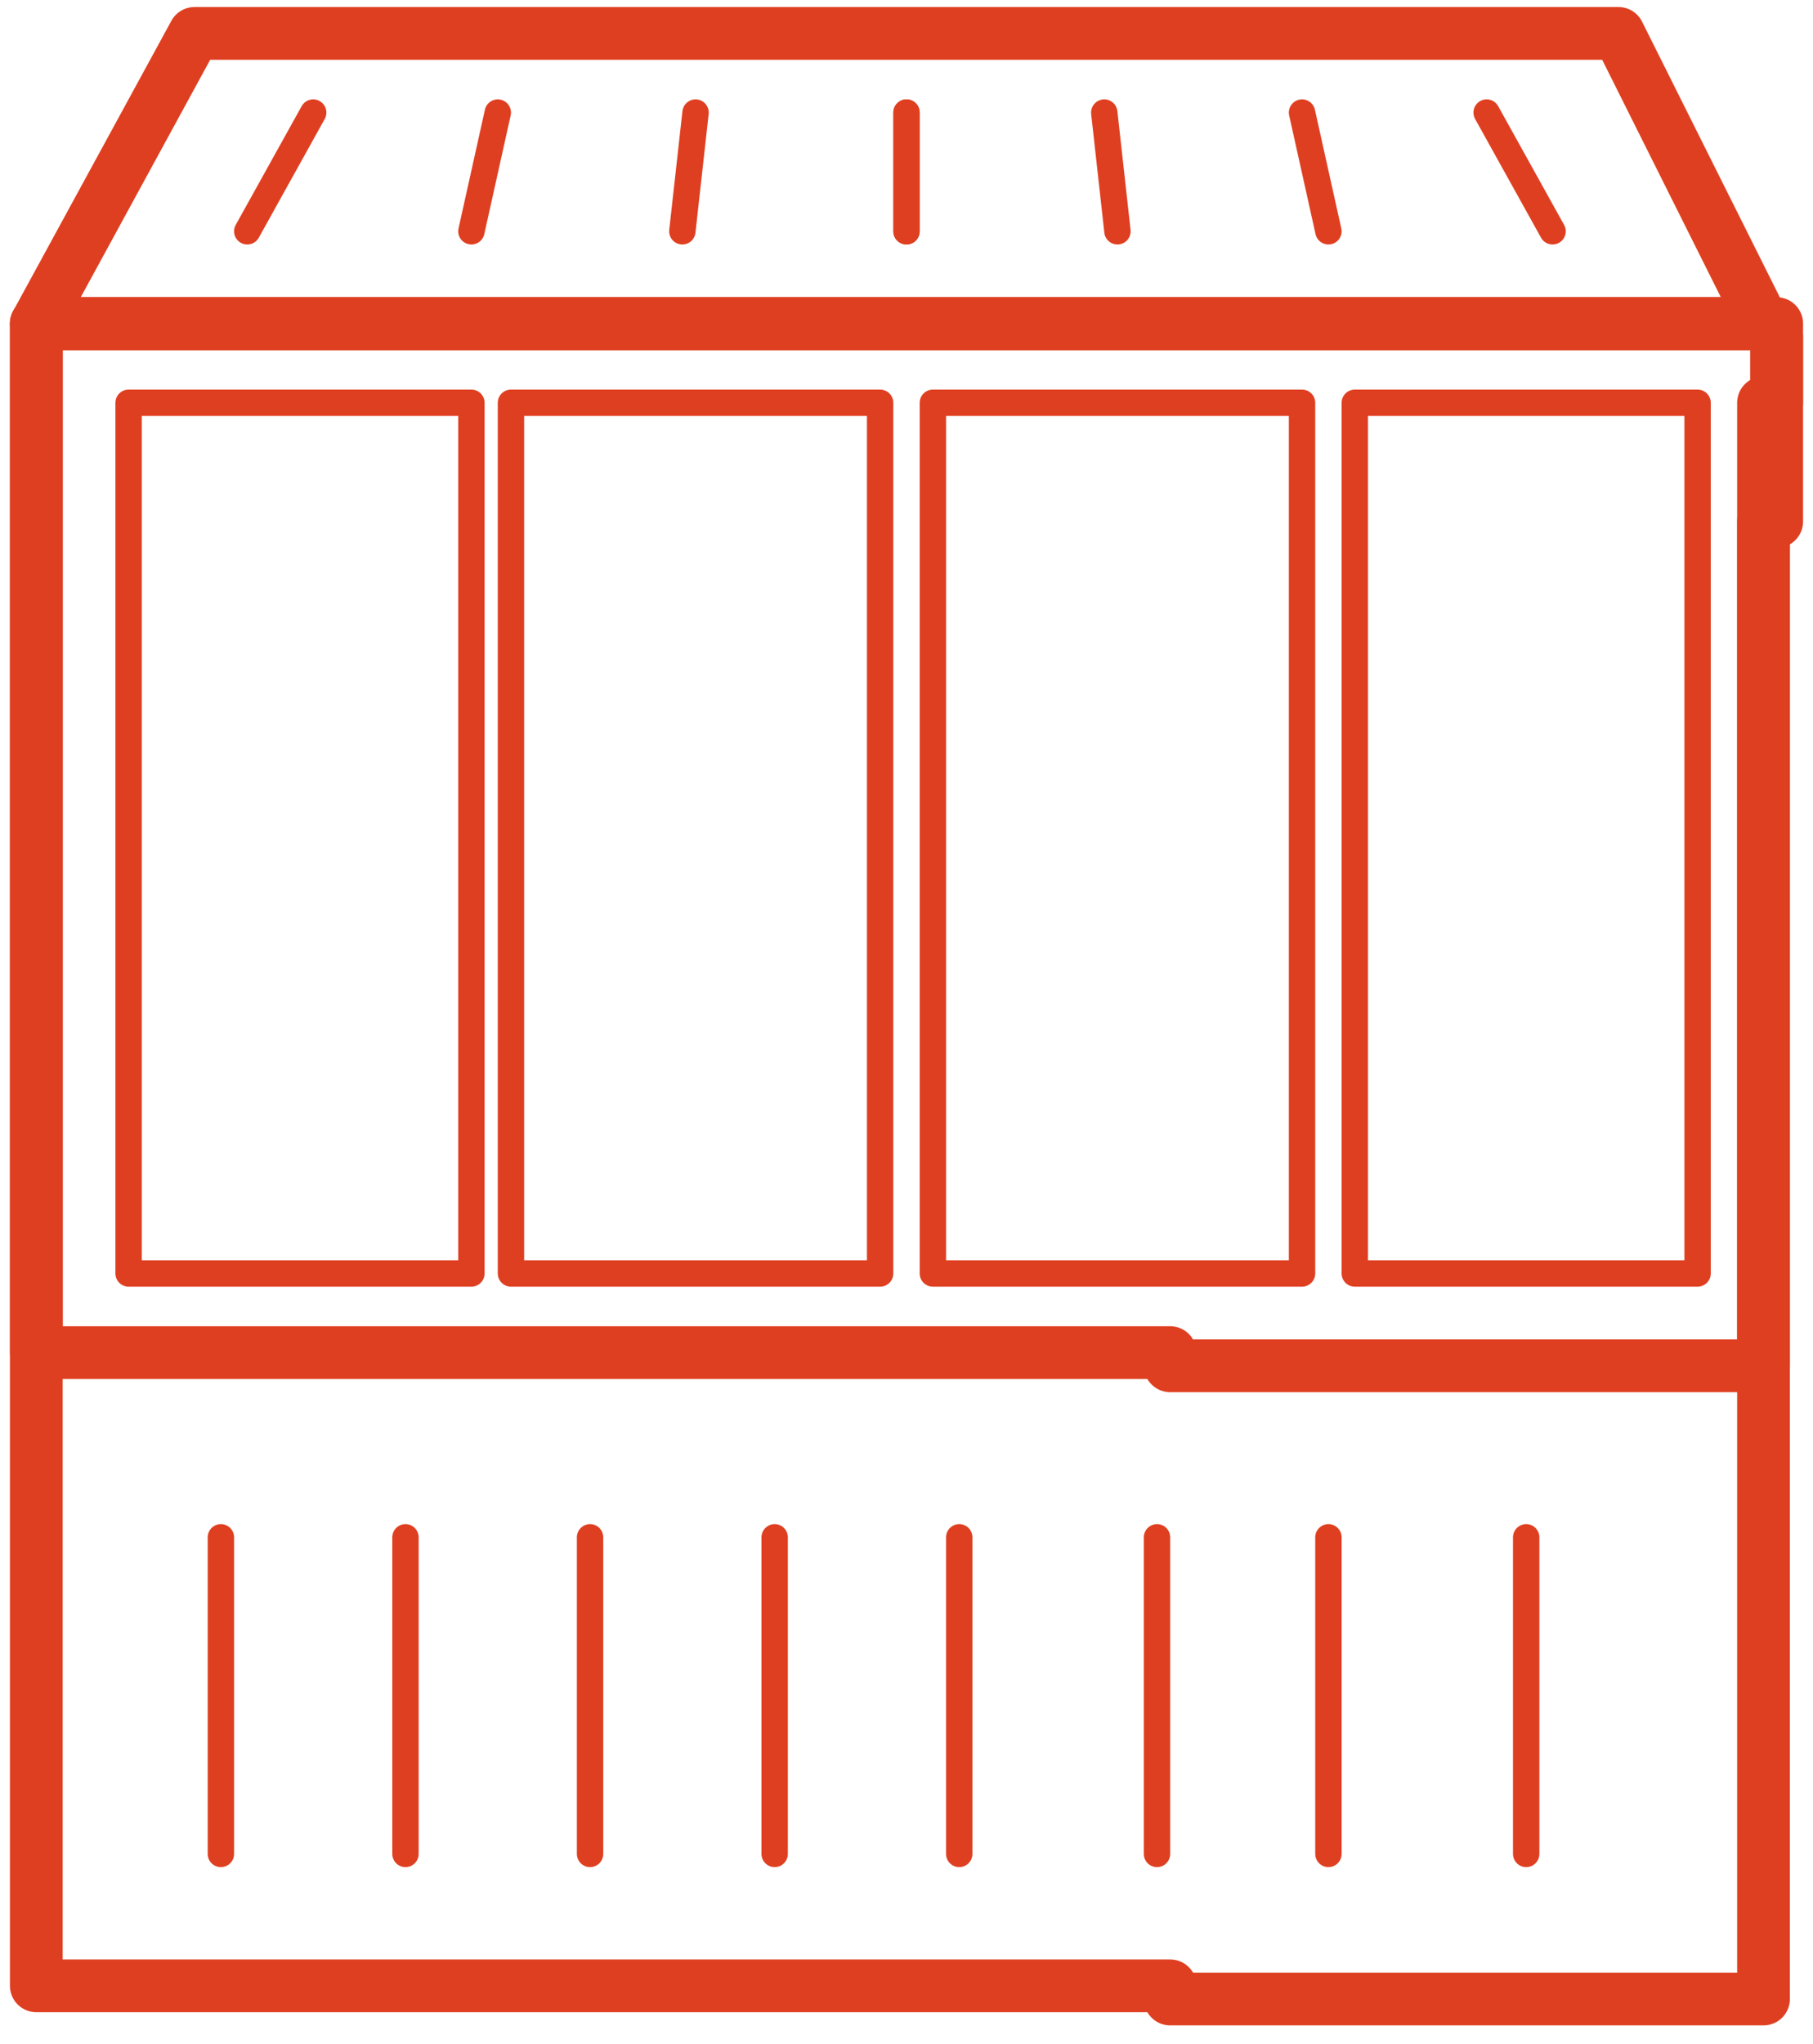 <?xml version="1.0" encoding="UTF-8"?> <svg xmlns="http://www.w3.org/2000/svg" width="71" height="80" viewBox="0 0 71 80" fill="none"> <path d="M18.461 15.765H5.036V49.844H18.461V15.765Z" stroke="#DF3F21" stroke-width="1.033" stroke-miterlimit="22.926" stroke-linecap="round" stroke-linejoin="round"></path> <path d="M34.467 15.765H20.01V49.844H34.467V15.765Z" stroke="#DF3F21" stroke-width="1.033" stroke-miterlimit="22.926" stroke-linecap="round" stroke-linejoin="round"></path> <path d="M50.99 15.765H36.533V49.844H50.99V15.765Z" stroke="#DF3F21" stroke-width="1.033" stroke-miterlimit="22.926" stroke-linecap="round" stroke-linejoin="round"></path> <path d="M66.48 15.765H53.056V49.844H66.48V15.765Z" stroke="#DF3F21" stroke-width="1.033" stroke-miterlimit="22.926" stroke-linecap="round" stroke-linejoin="round"></path> <path fill-rule="evenodd" clip-rule="evenodd" d="M1.422 12.667H69.578V20.412H69.062V53.458H45.827V52.942H1.422V12.667Z" stroke="#DF3F21" stroke-width="2.065" stroke-miterlimit="22.926" stroke-linecap="round" stroke-linejoin="round"></path> <path d="M8.65 60.171V72.563" stroke="#DF3F21" stroke-width="1.033" stroke-miterlimit="22.926" stroke-linecap="round" stroke-linejoin="round"></path> <path d="M15.879 60.171V72.563" stroke="#DF3F21" stroke-width="1.033" stroke-miterlimit="22.926" stroke-linecap="round" stroke-linejoin="round"></path> <path d="M23.108 60.171V72.563" stroke="#DF3F21" stroke-width="1.033" stroke-miterlimit="22.926" stroke-linecap="round" stroke-linejoin="round"></path> <path d="M30.337 60.171V72.563" stroke="#DF3F21" stroke-width="1.033" stroke-miterlimit="22.926" stroke-linecap="round" stroke-linejoin="round"></path> <path d="M37.565 60.171V72.563" stroke="#DF3F21" stroke-width="1.033" stroke-miterlimit="22.926" stroke-linecap="round" stroke-linejoin="round"></path> <path d="M45.31 60.171V72.563" stroke="#DF3F21" stroke-width="1.033" stroke-miterlimit="22.926" stroke-linecap="round" stroke-linejoin="round"></path> <path d="M52.023 60.171V72.563" stroke="#DF3F21" stroke-width="1.033" stroke-miterlimit="22.926" stroke-linecap="round" stroke-linejoin="round"></path> <path d="M59.768 60.171V72.563" stroke="#DF3F21" stroke-width="1.033" stroke-miterlimit="22.926" stroke-linecap="round" stroke-linejoin="round"></path> <path fill-rule="evenodd" clip-rule="evenodd" d="M69.062 12.667L69.578 13.184V15.765H69.062V78.242H45.827V77.726H1.422V12.667H69.062Z" stroke="#DF3F21" stroke-width="2.065" stroke-miterlimit="22.926" stroke-linecap="round" stroke-linejoin="round"></path> <path fill-rule="evenodd" clip-rule="evenodd" d="M7.618 1.308H63.382C64.415 3.373 69.062 12.667 69.062 12.667H1.422L7.618 1.308V1.308Z" stroke="#DF3F21" stroke-width="2.065" stroke-miterlimit="22.926" stroke-linecap="round" stroke-linejoin="round"></path> <path d="M12.265 4.406L9.683 9.053" stroke="#DF3F21" stroke-width="1.033" stroke-miterlimit="22.926" stroke-linecap="round" stroke-linejoin="round"></path> <path d="M19.494 4.406L18.461 9.053" stroke="#DF3F21" stroke-width="1.033" stroke-miterlimit="22.926" stroke-linecap="round" stroke-linejoin="round"></path> <path d="M27.239 4.406L26.722 9.053" stroke="#DF3F21" stroke-width="1.033" stroke-miterlimit="22.926" stroke-linecap="round" stroke-linejoin="round"></path> <path d="M35.5 4.406V9.053" stroke="#DF3F21" stroke-width="1.033" stroke-miterlimit="22.926" stroke-linecap="round" stroke-linejoin="round"></path> <path d="M50.99 4.406L52.023 9.053M58.219 4.406L60.801 9.053L58.219 4.406ZM35.5 4.406V9.053V4.406ZM43.245 4.406L43.761 9.053L43.245 4.406Z" stroke="#DF3F21" stroke-width="1.033" stroke-miterlimit="22.926" stroke-linecap="round" stroke-linejoin="round"></path> </svg> 